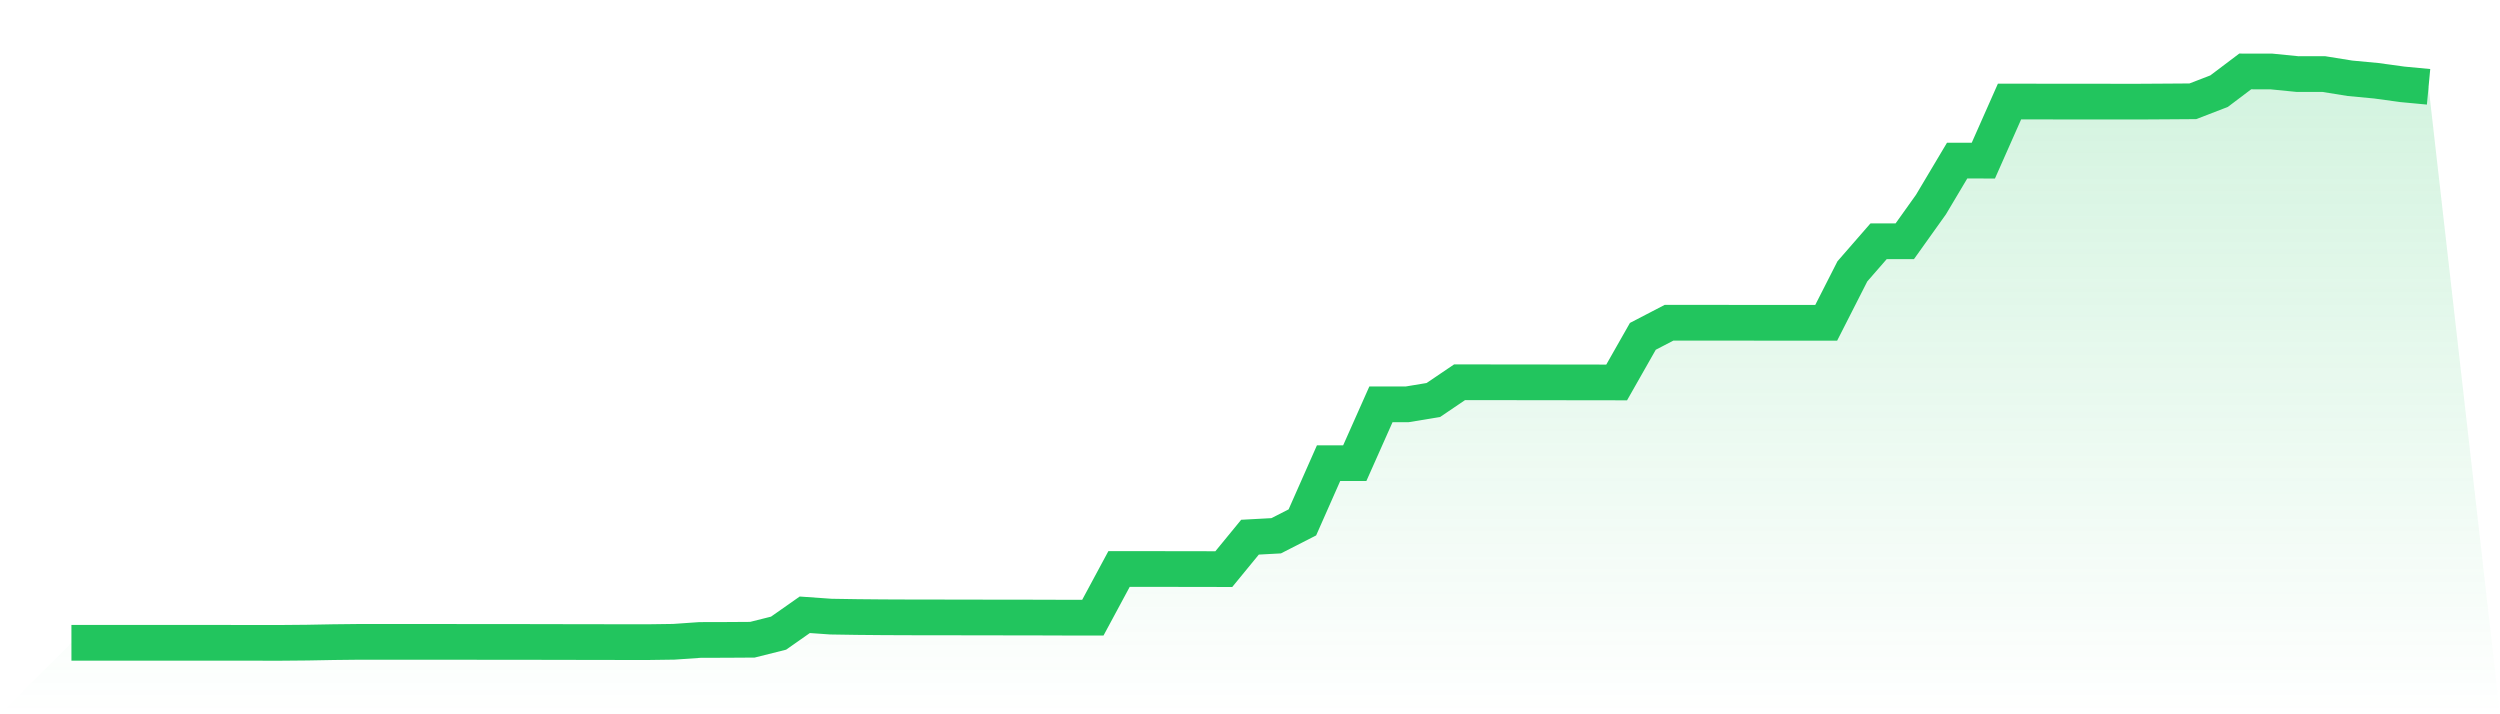 <svg viewBox="0 0 140 40" xmlns="http://www.w3.org/2000/svg">
<defs>
<linearGradient id="gradient" x1="0" x2="0" y1="0" y2="1">
<stop offset="0%" stop-color="#22c55e" stop-opacity="0.2"/>
<stop offset="100%" stop-color="#22c55e" stop-opacity="0"/>
</linearGradient>
</defs>
<path d="M4,35.997 L4,35.997 L5.467,35.996 L6.933,35.997 L8.4,35.997 L9.867,35.997 L11.333,35.997 L12.8,35.998 L14.267,35.999 L15.733,36 L17.2,35.987 L18.667,35.96 L20.133,35.944 L21.6,35.944 L23.067,35.944 L24.533,35.945 L26,35.946 L27.467,35.948 L28.933,35.948 L30.4,35.951 L31.867,35.954 L33.333,35.956 L34.8,35.959 L36.267,35.96 L37.733,35.94 L39.2,35.838 L40.667,35.834 L42.133,35.825 L43.6,35.457 L45.067,34.428 L46.533,34.531 L48,34.554 L49.467,34.567 L50.933,34.573 L52.4,34.575 L53.867,34.577 L55.333,34.58 L56.8,34.581 L58.267,34.584 L59.733,34.589 L61.2,34.589 L62.667,31.863 L64.133,31.863 L65.6,31.866 L67.067,31.868 L68.533,31.871 L70,30.082 L71.467,30.003 L72.933,29.254 L74.4,25.937 L75.867,25.937 L77.333,22.642 L78.8,22.643 L80.267,22.4 L81.733,21.408 L83.2,21.408 L84.667,21.409 L86.133,21.411 L87.6,21.413 L89.067,21.415 L90.533,21.417 L92,18.835 L93.467,18.073 L94.933,18.073 L96.4,18.074 L97.867,18.075 L99.333,18.077 L100.8,18.077 L102.267,18.077 L103.733,15.196 L105.2,13.512 L106.667,13.511 L108.133,11.457 L109.6,8.993 L111.067,8.996 L112.533,5.686 L114,5.687 L115.467,5.689 L116.933,5.69 L118.4,5.691 L119.867,5.691 L121.333,5.682 L122.8,5.672 L124.267,5.106 L125.733,4 L127.2,4.003 L128.667,4.149 L130.133,4.148 L131.6,4.384 L133.067,4.522 L134.533,4.723 L136,4.861 L140,40 L0,40 z" fill="url(#gradient)"/>
<path d="M4,35.997 L4,35.997 L5.467,35.996 L6.933,35.997 L8.4,35.997 L9.867,35.997 L11.333,35.997 L12.8,35.998 L14.267,35.999 L15.733,36 L17.2,35.987 L18.667,35.96 L20.133,35.944 L21.6,35.944 L23.067,35.944 L24.533,35.945 L26,35.946 L27.467,35.948 L28.933,35.948 L30.4,35.951 L31.867,35.954 L33.333,35.956 L34.8,35.959 L36.267,35.96 L37.733,35.94 L39.2,35.838 L40.667,35.834 L42.133,35.825 L43.6,35.457 L45.067,34.428 L46.533,34.531 L48,34.554 L49.467,34.567 L50.933,34.573 L52.4,34.575 L53.867,34.577 L55.333,34.58 L56.8,34.581 L58.267,34.584 L59.733,34.589 L61.2,34.589 L62.667,31.863 L64.133,31.863 L65.6,31.866 L67.067,31.868 L68.533,31.871 L70,30.082 L71.467,30.003 L72.933,29.254 L74.4,25.937 L75.867,25.937 L77.333,22.642 L78.8,22.643 L80.267,22.4 L81.733,21.408 L83.2,21.408 L84.667,21.409 L86.133,21.411 L87.6,21.413 L89.067,21.415 L90.533,21.417 L92,18.835 L93.467,18.073 L94.933,18.073 L96.4,18.074 L97.867,18.075 L99.333,18.077 L100.8,18.077 L102.267,18.077 L103.733,15.196 L105.2,13.512 L106.667,13.511 L108.133,11.457 L109.6,8.993 L111.067,8.996 L112.533,5.686 L114,5.687 L115.467,5.689 L116.933,5.69 L118.4,5.691 L119.867,5.691 L121.333,5.682 L122.8,5.672 L124.267,5.106 L125.733,4 L127.2,4.003 L128.667,4.149 L130.133,4.148 L131.6,4.384 L133.067,4.522 L134.533,4.723 L136,4.861" fill="none" stroke="#22c55e" stroke-width="2"/>
</svg>